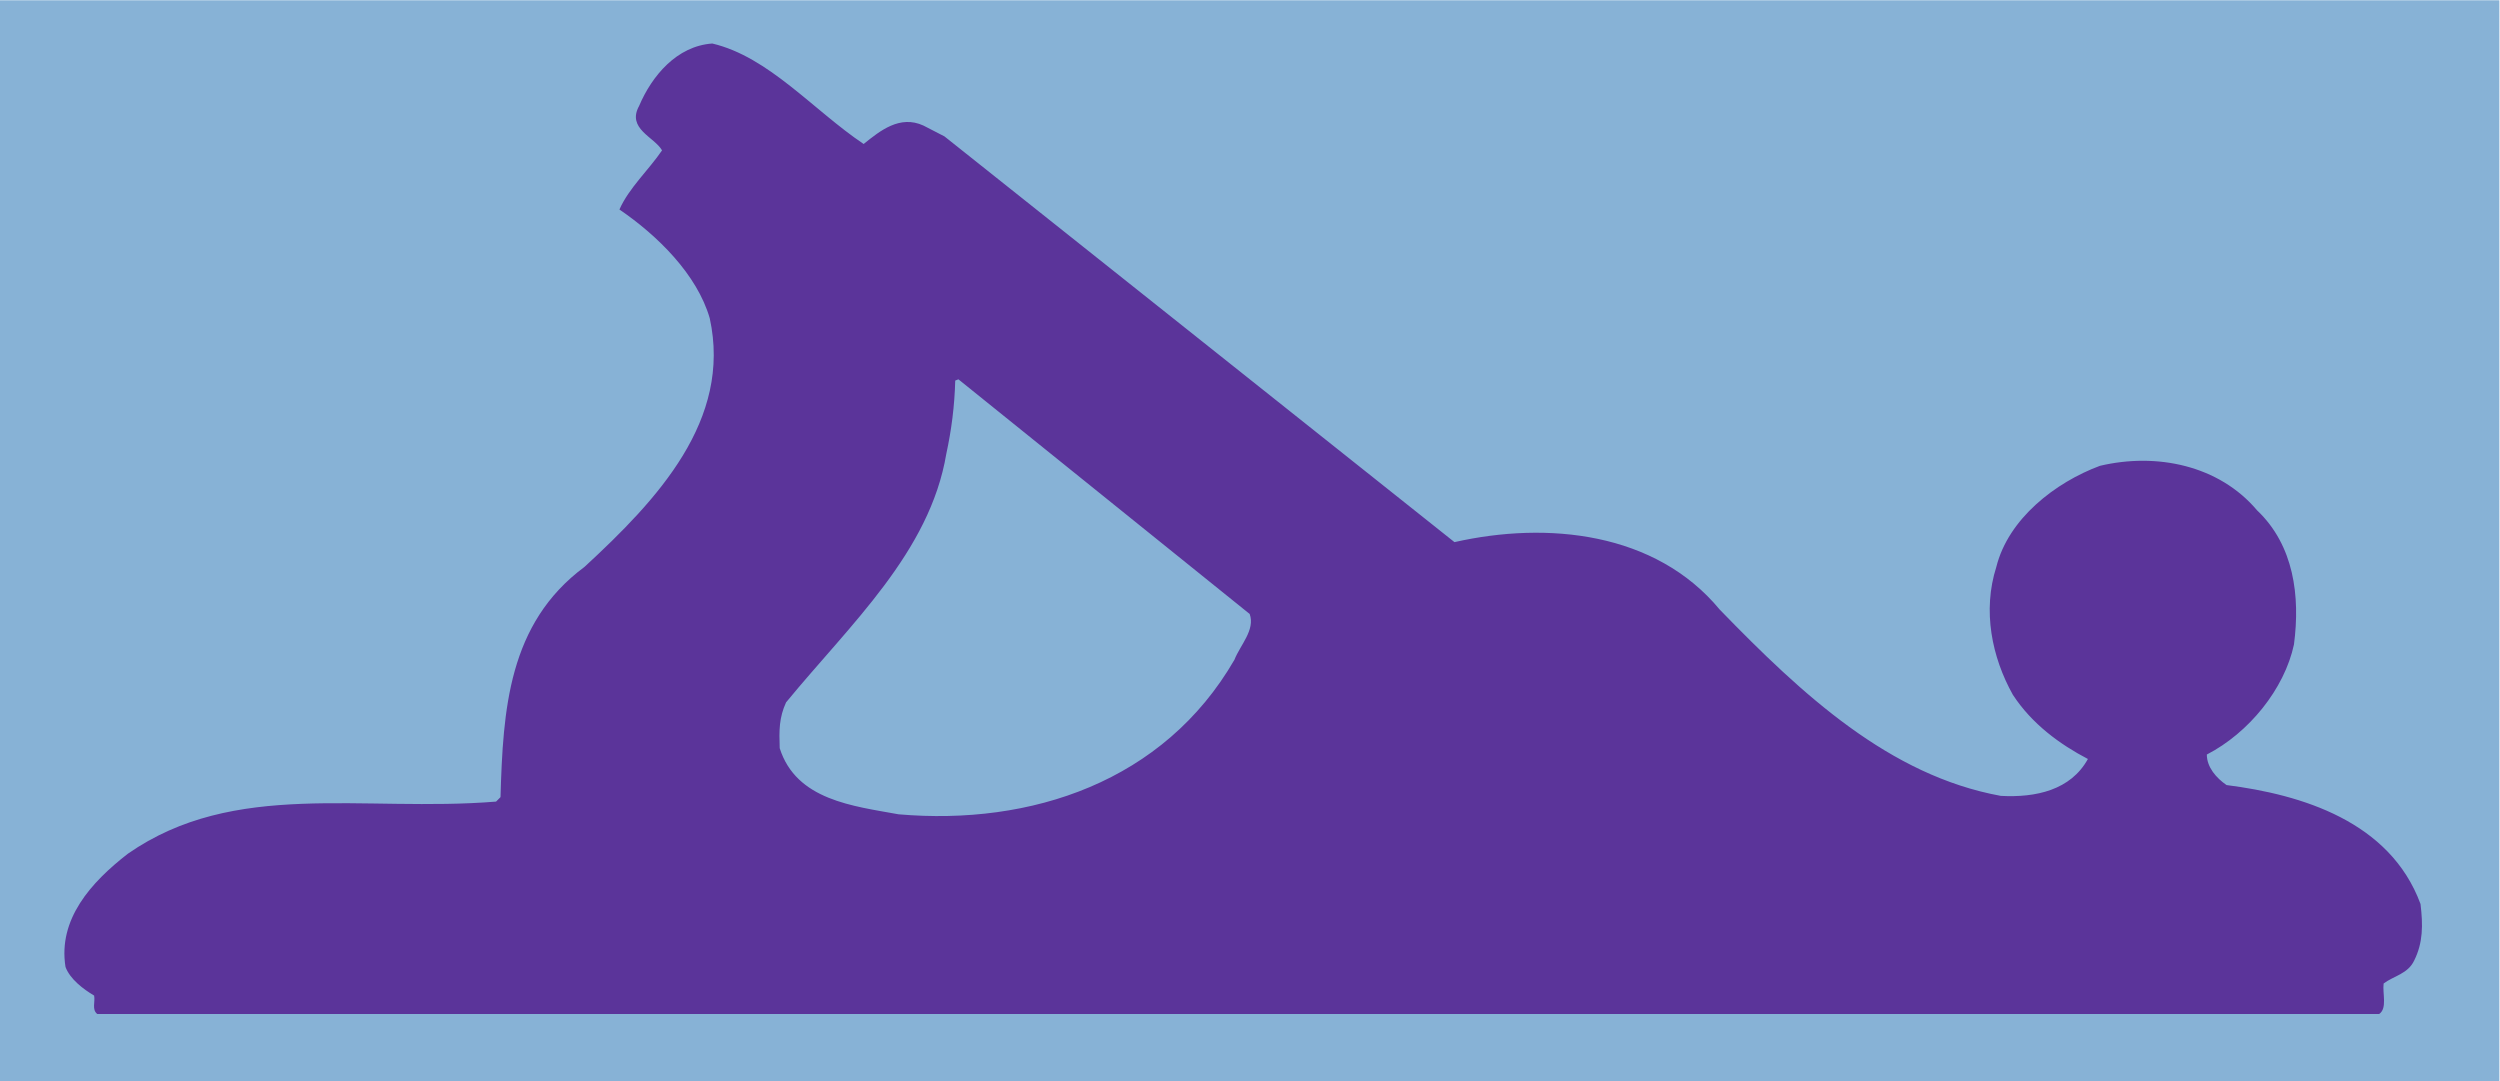 <?xml version="1.0" encoding="UTF-8" standalone="no"?>
<svg
   xmlns:dc="http://purl.org/dc/elements/1.1/"
   xmlns:cc="http://creativecommons.org/ns#"
   xmlns:rdf="http://www.w3.org/1999/02/22-rdf-syntax-ns#"
   xmlns:svg="http://www.w3.org/2000/svg"
   xmlns="http://www.w3.org/2000/svg"
   viewBox="0 0 524 226.667"
   height="226.667"
   width="524"
   xml:space="preserve"
   id="svg2"
   version="1.1"><defs
     id="defs6" /><g
     transform="matrix(1.333,0,0,-1.333,0,226.667)"
     id="g10"><g
       transform="scale(0.1)"
       id="g12"><path
         id="path14"
         style="fill:#87b2d6;fill-opacity:1;fill-rule:nonzero;stroke:none"
         d="M 3930,0 H 0 V 1700 H 3930 V 0" /><path
         id="path16"
         style="fill:#5b349a;fill-opacity:1;fill-rule:nonzero;stroke:none"
         d="m 3806,279 c -48,130 -187,172 -305,187 -16,11.004 -31,28 -31,48 66,34 122,103.004 137,173.004 10,75.992 0,155.992 -58,210.992 C 3489,969 3391,989 3302,967.996 3232,942.004 3158,885 3139,809 3117,740 3132,667.004 3165,607.996 3195,562.004 3239,530 3283,507.004 3256,457.996 3201,446 3146,449 2971,481 2834,607.996 2704,742.004 2603,864 2433,881 2287,847.996 L 1485,1486 l -33,17 c -37,17 -68,-8 -94,-29 -79,53 -149,137 -238,158 -56,-4 -95,-51 -115,-98 -20,-36 24,-49 36,-70 -21,-31 -52,-59 -67,-93 60,-41 122,-102 142,-171 C 1151,1040 1034,915 919,809 799,720 791,584 787.004,447.004 L 780,440 C 570,422.996 369,475 201,357.996 142.996,312.996 91,255 102.996,180 110,161 131,145 147.996,135 150,125 144,112.996 152.996,106 H 3741 c 13,9 5,31.996 7,48 16,12 38,15 48,36 14,27.996 14,56 10,89 z M 1941,662.996 C 1830,471 1621,402.004 1413,420 c -71,12.996 -161,22.004 -187,104 -1,28.004 -1,48.004 10,72 101,123 226,236.004 252,391.004 8,36.996 13,74.996 14,114.996 l 5,2 458,-369 c 9,-25 -15,-49 -24,-72.004" /></g></g></svg>